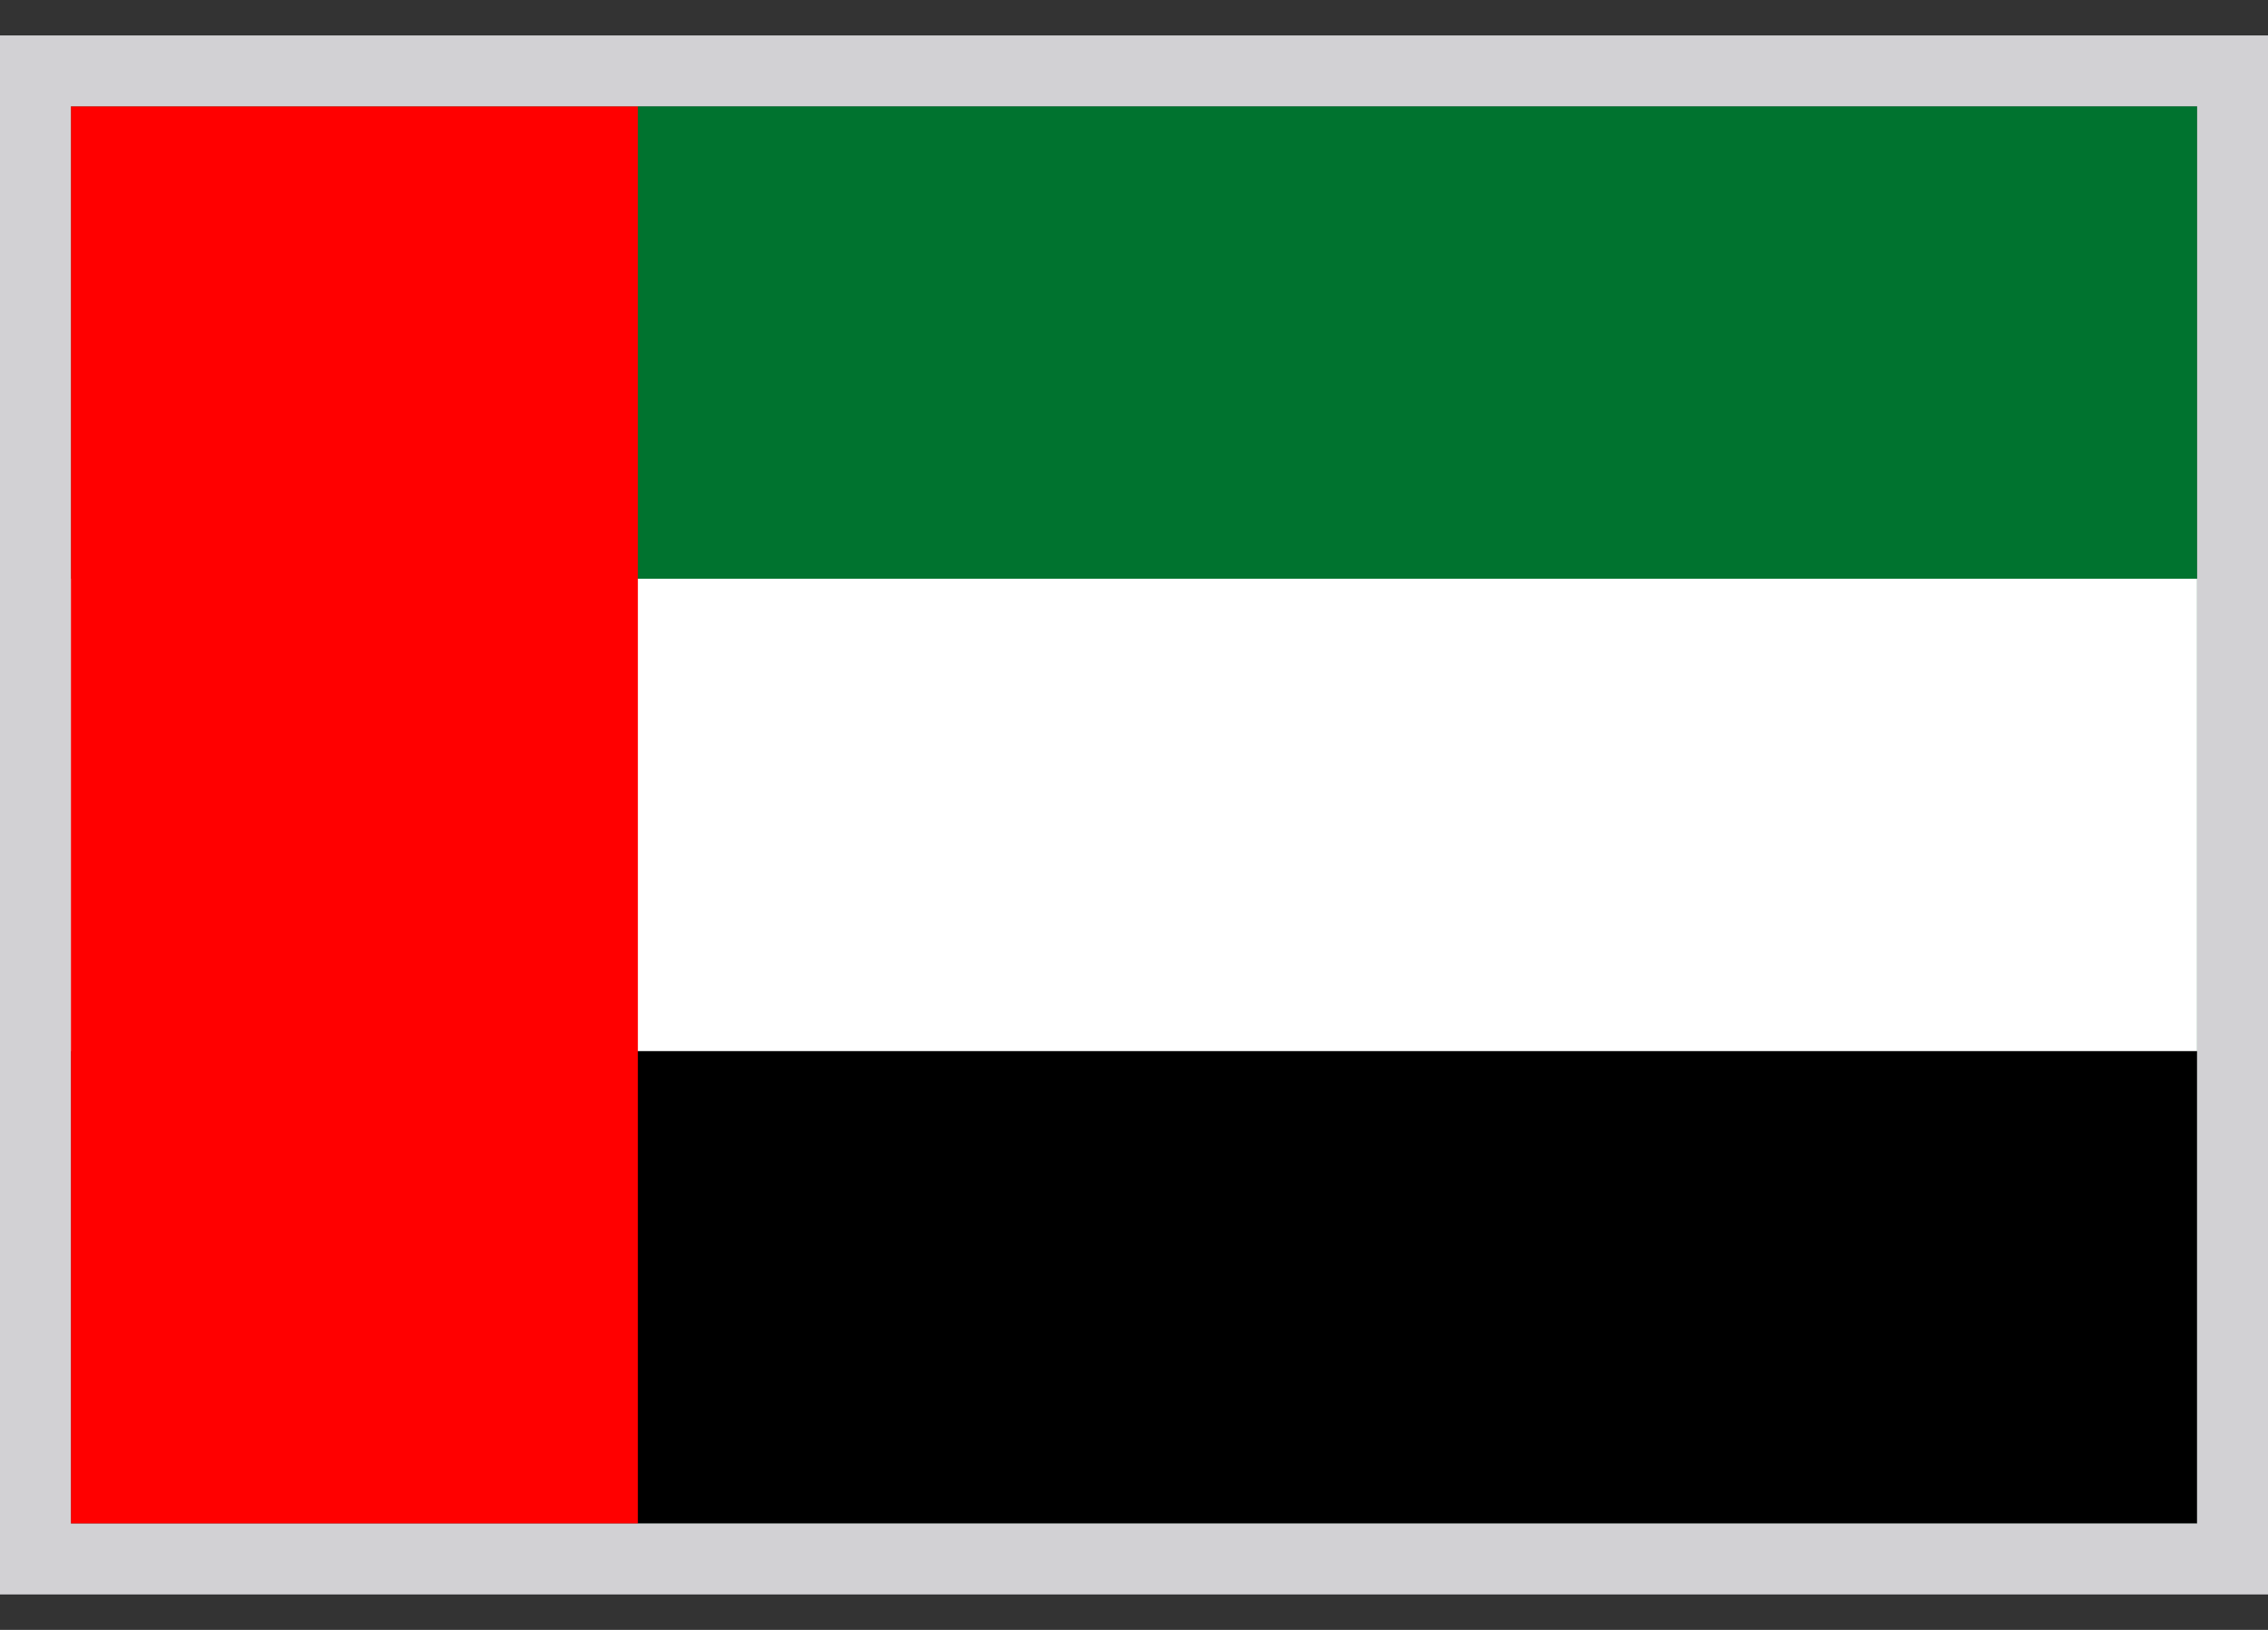 <svg width="32" height="23" viewBox="0 0 32 23" fill="none" xmlns="http://www.w3.org/2000/svg">
<rect x="0" y="0" width="32" height="23" fill="#333333" stroke="none"/>
<g clip-path="url(#clip0_275_3726)">
<path d="M31 1.5H1V21.5H31V1.5Z" fill="#00732F"/>
<path d="M31 8.167H1V21.5H31V8.167Z" fill="white"/>
<path d="M31 14.833H1V21.5H31V14.833Z" fill="black"/>
<path d="M9 1.5H1V21.5H9V1.5Z" fill="#FF0000"/>
</g>
<path d="M31.5 1V22H0.5V1H31.5Z" stroke="#D2D1D4"/>
<defs>
<clipPath id="clip0_275_3726">
<path d="M1 1.5H31V21.5H1V1.5Z" fill="white"/>
</clipPath>
</defs>
</svg>
